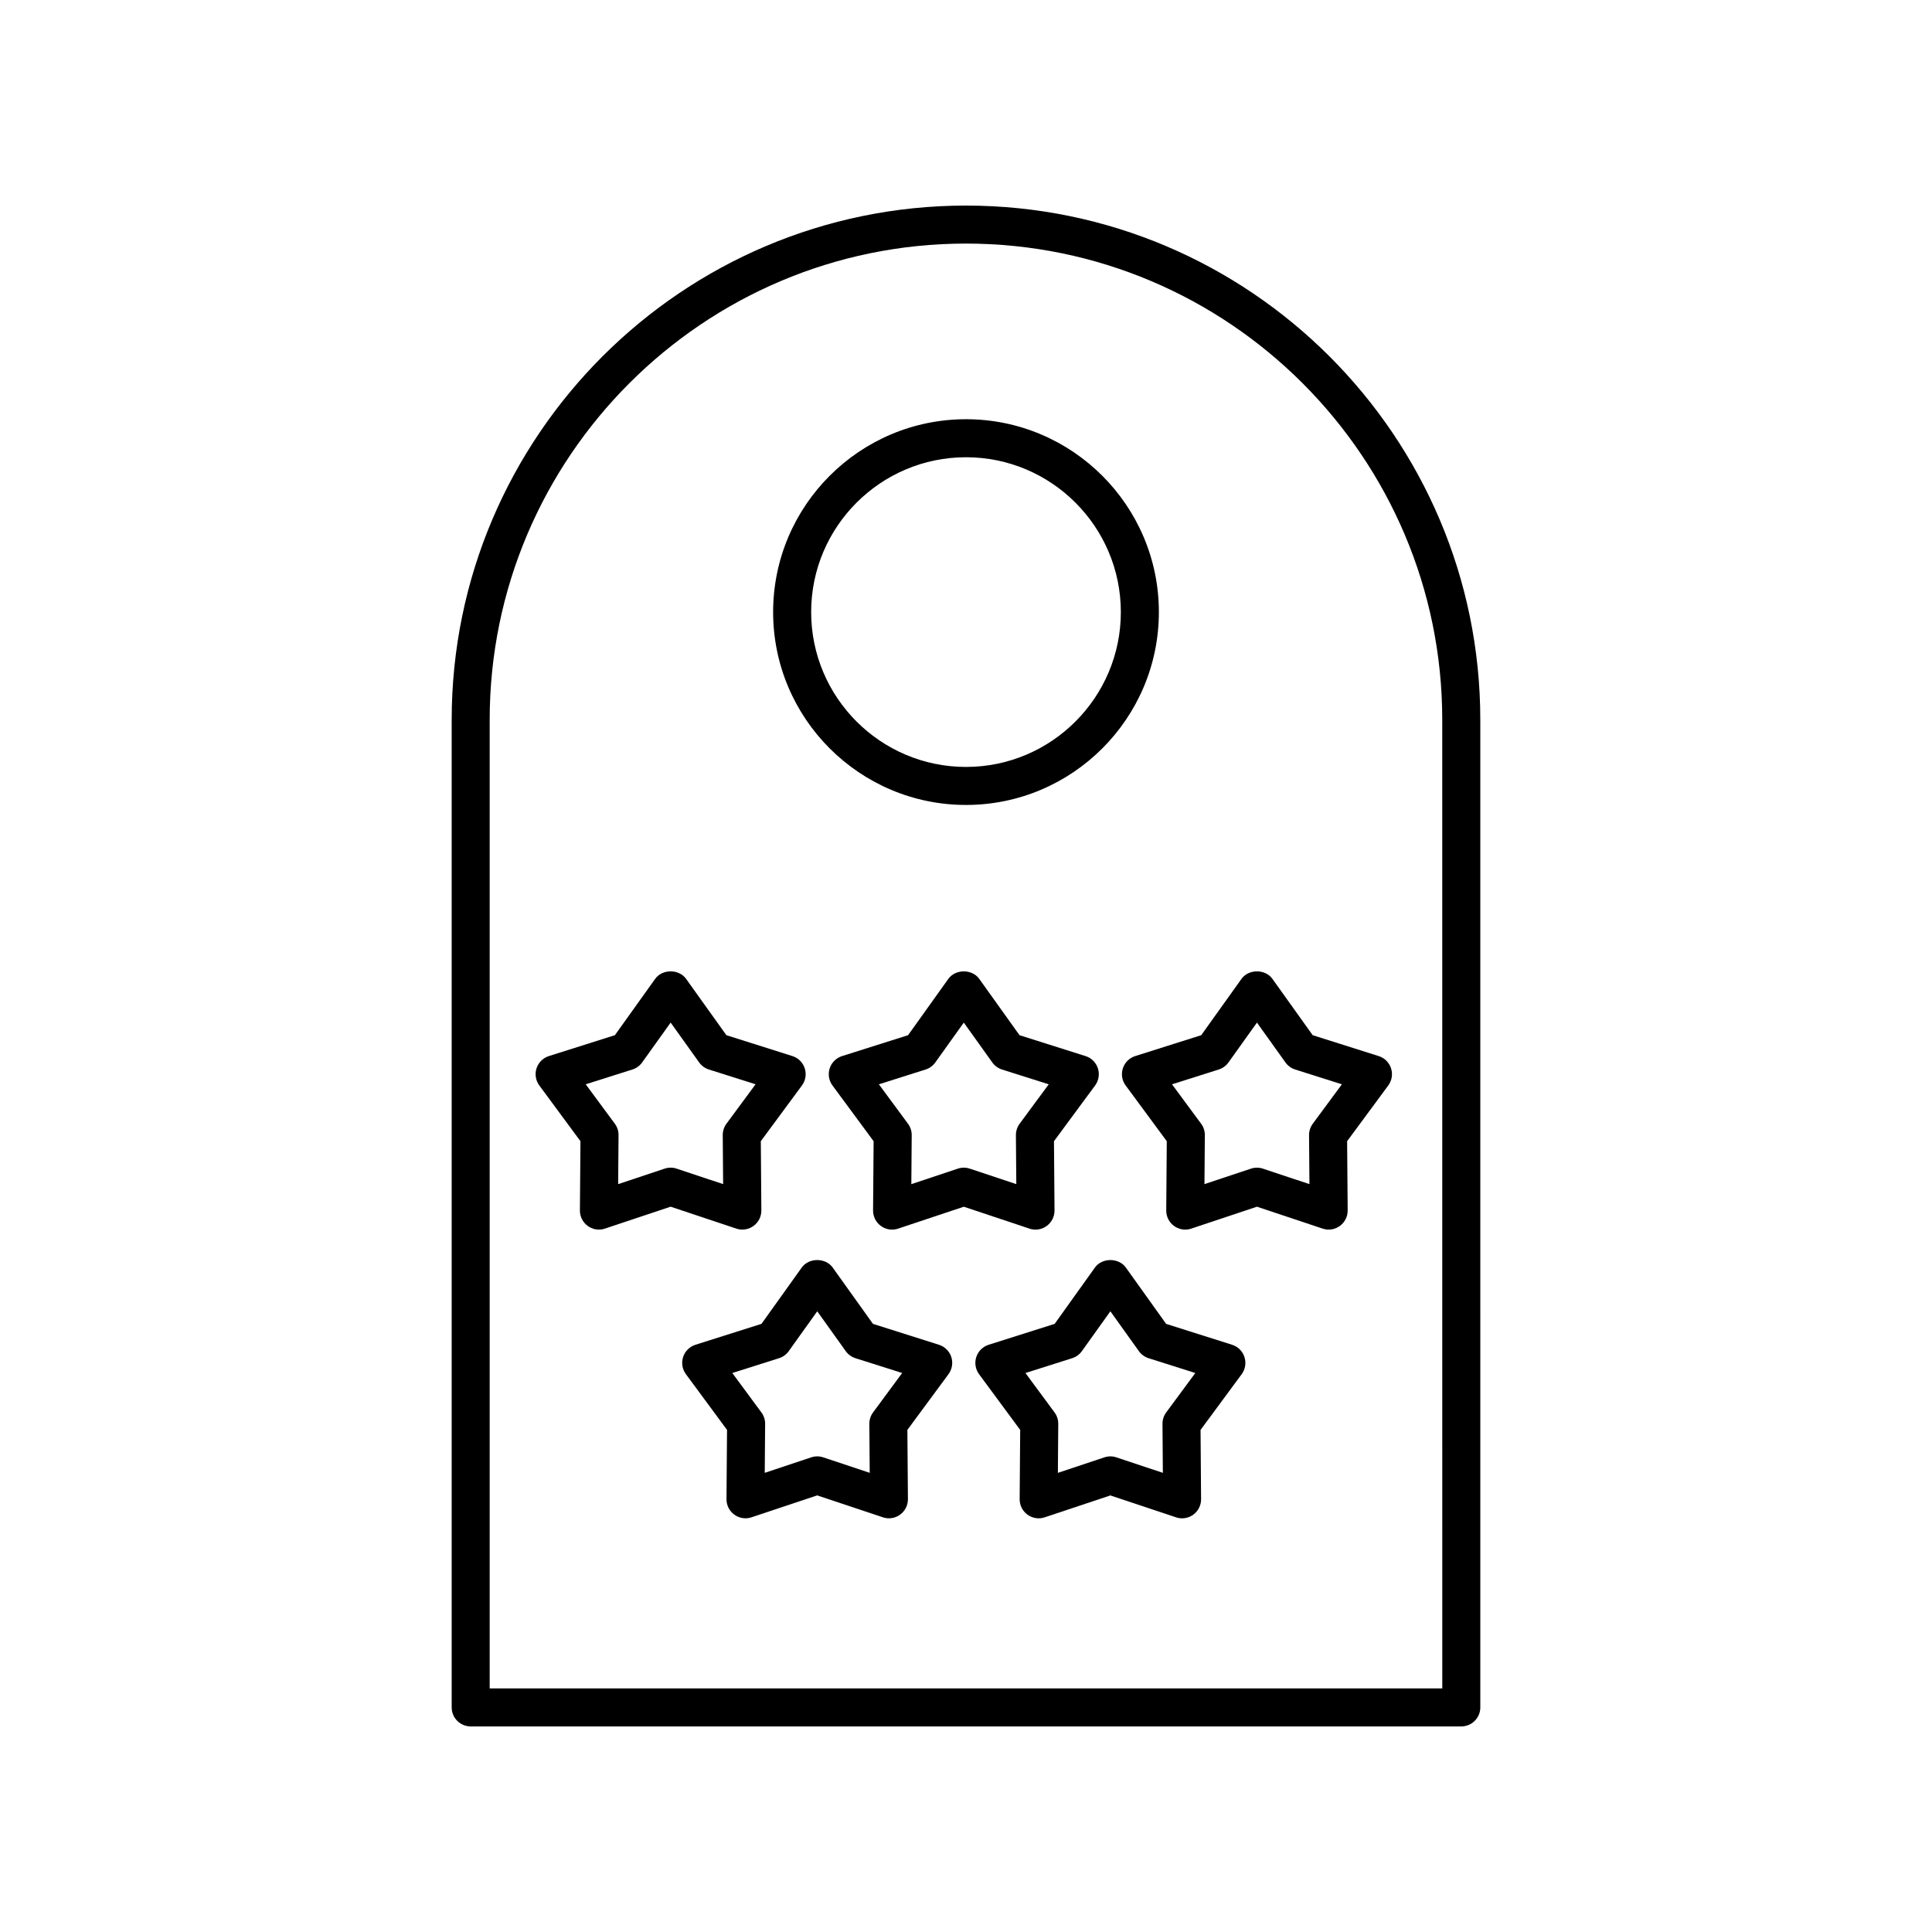 <?xml version="1.0" encoding="UTF-8"?>
<!-- Uploaded to: SVG Repo, www.svgrepo.com, Generator: SVG Repo Mixer Tools -->
<svg fill="#000000" width="800px" height="800px" version="1.1" viewBox="144 144 512 512" xmlns="http://www.w3.org/2000/svg">
 <g>
  <path d="m400 198.48c-75.156 0-136.3 61.141-136.3 136.29v261.71c0 2.785 2.254 5.039 5.039 5.039h262.52c2.781 0 5.039-2.254 5.039-5.039l-0.004-261.71c0-75.152-61.145-136.29-136.3-136.29zm126.22 392.97h-252.45v-256.68c0-69.598 56.621-126.22 126.22-126.22 69.598 0 126.22 56.621 126.22 126.22z"/>
  <path d="m400 357.32c28.184 0 51.113-22.926 51.113-51.109 0-28.188-22.93-51.113-51.113-51.113s-51.113 22.926-51.113 51.113c0 28.184 22.93 51.109 51.113 51.109zm0-92.145c22.629 0 41.035 18.41 41.035 41.039 0 22.625-18.41 41.031-41.035 41.031-22.629 0-41.035-18.406-41.035-41.035 0-22.625 18.406-41.035 41.035-41.035z"/>
  <path d="m343.69 468.89c1.316-0.953 2.09-2.484 2.078-4.113l-0.145-18.348 10.898-14.766c0.965-1.309 1.242-3 0.742-4.547-0.504-1.551-1.723-2.762-3.273-3.246l-17.496-5.535-10.672-14.926c-1.891-2.648-6.309-2.648-8.195 0l-10.672 14.926-17.496 5.535c-1.551 0.488-2.766 1.699-3.273 3.246-0.5 1.543-0.227 3.238 0.742 4.547l10.898 14.766-0.145 18.348c-0.012 1.629 0.762 3.16 2.078 4.113 0.875 0.633 1.91 0.965 2.961 0.965 0.535 0 1.074-0.082 1.594-0.262l17.41-5.805 17.406 5.805c1.551 0.527 3.242 0.254 4.559-0.703zm-8.051-11.086-12.316-4.102c-1.031-0.344-2.156-0.344-3.188 0l-12.316 4.102 0.102-12.98c0.008-1.094-0.336-2.156-0.988-3.031l-7.711-10.445 12.379-3.918c1.039-0.328 1.945-0.984 2.578-1.875l7.551-10.559 7.551 10.559c0.633 0.891 1.539 1.543 2.578 1.875l12.375 3.918-7.711 10.445c-0.648 0.875-0.992 1.938-0.988 3.031z"/>
  <path d="m418.42 469.86c1.051 0 2.09-0.328 2.961-0.965 1.316-0.953 2.09-2.484 2.078-4.113l-0.145-18.348 10.898-14.766c0.965-1.309 1.242-3 0.742-4.547-0.504-1.551-1.723-2.762-3.273-3.246l-17.496-5.535-10.672-14.926c-1.891-2.648-6.309-2.648-8.195 0l-10.672 14.926-17.496 5.535c-1.551 0.488-2.766 1.699-3.273 3.246-0.5 1.543-0.227 3.238 0.742 4.547l10.898 14.766-0.145 18.348c-0.012 1.629 0.762 3.16 2.078 4.113 1.32 0.961 3.012 1.23 4.555 0.703l17.406-5.805 17.41 5.805c0.527 0.176 1.062 0.262 1.598 0.262zm-5.09-12.051-12.316-4.102c-0.516-0.172-1.055-0.262-1.594-0.262-0.539 0-1.078 0.09-1.594 0.262l-12.316 4.102 0.102-12.98c0.008-1.094-0.336-2.156-0.988-3.031l-7.711-10.445 12.375-3.918c1.039-0.328 1.945-0.984 2.578-1.875l7.551-10.559 7.551 10.559c0.633 0.891 1.539 1.543 2.578 1.875l12.379 3.918-7.711 10.445c-0.648 0.875-0.992 1.938-0.988 3.031z"/>
  <path d="m473.01 403.41-10.672 14.926-17.496 5.535c-1.551 0.488-2.766 1.699-3.273 3.246-0.5 1.543-0.227 3.238 0.742 4.547l10.898 14.766-0.145 18.348c-0.012 1.629 0.762 3.16 2.078 4.113 0.875 0.633 1.91 0.965 2.961 0.965 0.535 0 1.074-0.082 1.594-0.262l17.41-5.805 17.406 5.805c1.543 0.527 3.234 0.254 4.555-0.703 1.316-0.953 2.09-2.484 2.078-4.113l-0.145-18.348 10.898-14.766c0.965-1.309 1.242-3 0.742-4.547-0.504-1.551-1.723-2.762-3.273-3.246l-17.496-5.535-10.672-14.926c-1.883-2.648-6.301-2.648-8.191 0zm14.227 24.023 12.375 3.918-7.711 10.445c-0.648 0.875-0.992 1.938-0.988 3.031l0.102 12.98-12.316-4.102c-1.031-0.344-2.156-0.344-3.188 0l-12.316 4.102 0.102-12.98c0.008-1.094-0.336-2.156-0.988-3.031l-7.711-10.445 12.379-3.918c1.039-0.328 1.945-0.984 2.578-1.875l7.551-10.559 7.551 10.559c0.641 0.891 1.543 1.547 2.582 1.875z"/>
  <path d="m392.84 500.38-17.496-5.539-10.676-14.934c-1.895-2.637-6.309-2.641-8.195 0.004l-10.672 14.926-17.496 5.539c-1.551 0.492-2.769 1.699-3.273 3.246-0.5 1.543-0.227 3.238 0.742 4.547l10.898 14.766-0.145 18.348c-0.012 1.629 0.762 3.16 2.078 4.113 1.32 0.961 3.012 1.227 4.555 0.703l17.406-5.805 17.41 5.805c0.523 0.176 1.059 0.262 1.594 0.262 1.051 0 2.09-0.328 2.961-0.965 1.316-0.953 2.09-2.484 2.078-4.113l-0.145-18.348 10.898-14.766c0.965-1.309 1.242-3 0.742-4.547-0.496-1.543-1.715-2.75-3.266-3.242zm-17.469 17.926c-0.648 0.875-0.992 1.938-0.988 3.031l0.102 12.98-12.316-4.102c-0.516-0.172-1.055-0.262-1.594-0.262-0.539 0-1.078 0.09-1.594 0.262l-12.316 4.102 0.102-12.98c0.008-1.094-0.336-2.156-0.988-3.031l-7.711-10.445 12.379-3.922c1.039-0.328 1.945-0.984 2.578-1.875l7.551-10.559 7.551 10.562c0.633 0.887 1.539 1.539 2.578 1.871l12.379 3.922z"/>
  <path d="m470.53 500.38-17.496-5.539-10.672-14.926c-1.891-2.648-6.309-2.648-8.195 0l-10.672 14.926-17.496 5.539c-1.551 0.492-2.769 1.699-3.273 3.246-0.5 1.547-0.227 3.238 0.738 4.551l10.898 14.766-0.141 18.348c-0.012 1.629 0.762 3.16 2.078 4.113 1.32 0.961 3.008 1.227 4.555 0.703l17.406-5.805 17.406 5.805c0.523 0.176 1.059 0.262 1.594 0.262 1.051 0 2.09-0.328 2.961-0.965 1.316-0.953 2.09-2.484 2.078-4.113l-0.141-18.348 10.898-14.766c0.965-1.309 1.238-3 0.738-4.547-0.496-1.551-1.715-2.758-3.266-3.25zm-17.473 17.926c-0.648 0.875-0.992 1.938-0.984 3.031l0.098 12.98-12.316-4.102c-0.516-0.172-1.055-0.262-1.594-0.262-0.539 0-1.078 0.09-1.594 0.262l-12.316 4.102 0.098-12.98c0.008-1.094-0.336-2.156-0.984-3.031l-7.711-10.445 12.379-3.922c1.039-0.328 1.945-0.984 2.578-1.875l7.551-10.559 7.551 10.559c0.633 0.891 1.539 1.543 2.578 1.875l12.379 3.922z"/>
 </g>
</svg>